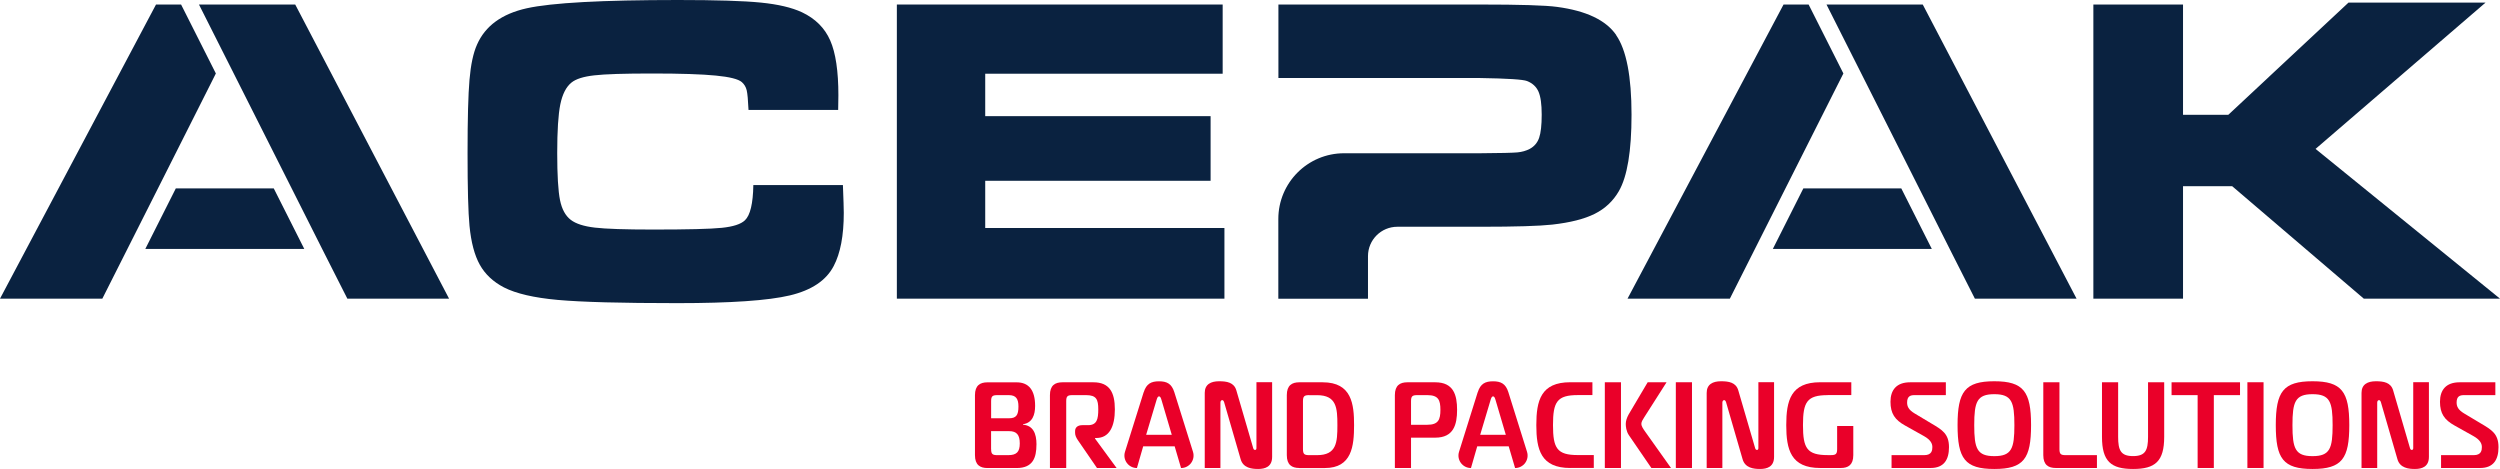 <svg xmlns="http://www.w3.org/2000/svg" xmlns:xlink="http://www.w3.org/1999/xlink" id="Layer_2" width="204.7mm" height="38.4mm" viewBox="0 0 580.25 108.85"><defs><style>.cls-1{fill:none;}.cls-2{fill:#ea0029;}.cls-3{fill:#0a2240;}.cls-4{clip-path:url(#clippath);}</style><clipPath id="clippath"><rect class="cls-1" width="580.25" height="70.37"></rect></clipPath></defs><g id="Layer_1-2"><path class="cls-2" d="M240.56,103.17c0,3.04-.8,5.46-4.6,5.46h-6.77c-1.71,0-2.9-.71-2.9-2.98v-13.93c0-2.27,1.19-2.98,2.9-2.98h6.77c2.87,0,4.29,1.88,4.29,5.46,0,2.13-.65,3.95-2.81,4.26v.11c2.33.2,3.13,2.02,3.13,4.6ZM230.04,97.08h4.15c1.68,0,2.19-.74,2.19-2.73,0-1.71-.51-2.64-2.22-2.64h-2.7c-1.14,0-1.42.28-1.42,1.42v3.95ZM230.04,104.22c0,1.14.28,1.42,1.42,1.42h2.53c1.96,0,2.7-.74,2.7-2.73s-.74-2.84-2.45-2.84h-4.21v4.15Z"></path><path class="cls-2" d="M243.69,108.62v-16.91c0-2.27,1.19-2.98,2.9-2.98h7.19c3.7,0,4.98,2.3,4.98,6.28s-1.28,6.65-4.32,6.65h-.28v.14l5,6.82h-4.55l-4.43-6.45c-.37-.54-.65-1.11-.65-1.68v-.45c0-.8.57-1.36,1.68-1.36h1.31c2.08,0,2.39-1.39,2.39-3.67s-.43-3.3-2.81-3.3h-3.21c-1.14,0-1.42.28-1.42,1.42v15.49h-3.75Z"></path><path class="cls-2" d="M265.46,91.03c.62-1.99,1.76-2.53,3.55-2.53s2.93.54,3.55,2.53l4.33,13.83c.59,1.87-.81,3.77-2.77,3.77h0l-1.48-5.03h-7.31l-1.45,5.03h0c-1.96,0-3.36-1.9-2.77-3.77l4.33-13.82ZM266.03,100.92h5.94l-2.39-8.1c-.17-.57-.31-.82-.57-.82s-.4.26-.57.82l-2.42,8.1Z"></path><path class="cls-2" d="M295.26,106.04c0,2.3-1.62,2.81-3.24,2.81-1.51,0-3.47-.23-4.06-2.25l-3.84-13.25c-.14-.46-.37-.48-.46-.48-.14,0-.4.14-.4.57v15.18h-3.64v-17.43c0-1.99,1.42-2.7,3.33-2.7,1.79,0,3.47.26,4.01,2.13l3.89,13.33c.08.31.2.48.46.48.31,0,.31-.34.31-.48v-15.24h3.64v17.31Z"></path><path class="cls-2" d="M301.57,108.62c-1.71,0-2.9-.71-2.9-2.98v-13.93c0-2.27,1.19-2.98,2.9-2.98h5.43c6.77,0,7.28,5.12,7.28,9.95s-.51,9.95-6.77,9.95h-5.94ZM303.84,91.71c-1.14,0-1.42.28-1.42,1.42v11.09c0,1.14.28,1.42,1.42,1.42h1.85c4.55,0,4.72-2.98,4.72-6.96s-.17-6.96-4.72-6.96h-1.85Z"></path><path class="cls-2" d="M323.75,91.71c0-2.27,1.19-2.98,2.9-2.98h6.48c4.26,0,5.06,2.98,5.06,6.4s-.8,6.45-5.06,6.45h-5.63v7.05h-3.75v-16.91ZM331.28,98.59c2.56,0,3.04-1.19,3.04-3.47s-.48-3.41-3.04-3.41h-2.36c-1.14,0-1.42.28-1.42,1.42v5.46h3.78Z"></path><path class="cls-2" d="M342.99,91.03c.62-1.99,1.76-2.53,3.55-2.53s2.93.54,3.55,2.53l4.33,13.83c.59,1.87-.81,3.77-2.77,3.77h0l-1.48-5.03h-7.31l-1.45,5.03h0c-1.96,0-3.36-1.9-2.77-3.77l4.33-13.82ZM343.56,100.92h5.94l-2.39-8.1c-.17-.57-.31-.82-.57-.82s-.4.26-.57.82l-2.42,8.1Z"></path><path class="cls-2" d="M364.46,108.62c-6.82,0-7.88-4.26-7.88-9.95s1.05-9.95,7.88-9.95h5.14v2.98h-3.38c-4.83,0-5.77,1.56-5.77,6.96s.94,6.96,5.77,6.96h3.7v2.98h-5.46Z"></path><path class="cls-2" d="M372.48,88.73h3.75v19.9h-3.75v-19.9ZM383.28,108.62l-5.2-7.59c-.65-.94-.74-2.08-.74-2.64,0-.65.23-1.42.68-2.22l4.41-7.45h4.38l-5.2,8.16c-.34.54-.65,1.02-.65,1.48,0,.6.46,1.22.88,1.82l6,8.44h-4.55Z"></path><path class="cls-2" d="M388.96,108.62v-19.9h3.75v19.9h-3.75Z"></path><path class="cls-2" d="M411.76,106.04c0,2.3-1.62,2.81-3.24,2.81-1.51,0-3.47-.23-4.06-2.25l-3.84-13.25c-.14-.46-.37-.48-.46-.48-.14,0-.4.14-.4.57v15.18h-3.64v-17.43c0-1.99,1.42-2.7,3.33-2.7,1.79,0,3.47.26,4.01,2.13l3.89,13.33c.08.31.2.48.46.48.31,0,.31-.34.31-.48v-15.24h3.64v17.31Z"></path><path class="cls-2" d="M424.24,91.71c-4.83,0-5.77,1.56-5.77,6.96s.94,6.96,5.77,6.96h.74c1.14,0,1.42-.28,1.42-1.42v-5.34h3.75v6.77c0,2.27-1.19,2.98-2.9,2.98h-4.78c-6.82,0-7.88-4.26-7.88-9.95s1.05-9.95,7.88-9.95h7.22v2.98h-5.46Z"></path><path class="cls-2" d="M439.03,105.64h7.59c1.79,0,1.88-1.19,1.88-1.88,0-.77-.37-1.65-1.93-2.53l-4.41-2.47c-2.36-1.31-3.38-2.79-3.38-5.51s1.39-4.52,4.55-4.52h8.3v2.98h-7.31c-.94,0-1.68.28-1.68,1.71,0,.88.31,1.68,1.73,2.53l3.84,2.3c2.56,1.51,4.15,2.42,4.15,5.54,0,2.93-1.19,4.83-4.26,4.83h-9.07v-2.98Z"></path><path class="cls-2" d="M471.41,98.67c0,7.76-1.68,10.18-8.53,10.18s-8.53-2.42-8.53-10.18,1.73-10.18,8.53-10.18,8.53,2.42,8.53,10.18ZM462.88,105.87c4.04,0,4.66-1.79,4.66-7.19s-.62-7.19-4.66-7.19-4.66,1.79-4.66,7.19.63,7.19,4.66,7.19Z"></path><path class="cls-2" d="M477.15,108.62c-1.71,0-2.9-.71-2.9-2.98v-16.91h3.75v15.49c0,1.14.28,1.42,1.42,1.42h7.28v2.98h-9.55Z"></path><path class="cls-2" d="M498.56,101.4v-12.68h3.75v12.68c0,5.69-2.1,7.45-7.22,7.45s-7.22-1.76-7.22-7.45v-12.68h3.75v12.68c0,3.13.62,4.46,3.47,4.46s3.47-1.34,3.47-4.46Z"></path><path class="cls-2" d="M510.07,108.62v-16.91h-6.05v-2.98h15.89v2.98h-6.08v16.91h-3.75Z"></path><path class="cls-2" d="M521.62,108.62v-19.9h3.75v19.9h-3.75Z"></path><path class="cls-2" d="M545.27,98.67c0,7.76-1.68,10.18-8.53,10.18s-8.53-2.42-8.53-10.18,1.73-10.18,8.53-10.18,8.53,2.42,8.53,10.18ZM536.74,105.87c4.04,0,4.66-1.79,4.66-7.19s-.62-7.19-4.66-7.19-4.66,1.79-4.66,7.19.63,7.19,4.66,7.19Z"></path><path class="cls-2" d="M563.75,106.04c0,2.3-1.62,2.81-3.24,2.81-1.51,0-3.47-.23-4.06-2.25l-3.84-13.25c-.14-.46-.37-.48-.46-.48-.14,0-.4.14-.4.57v15.18h-3.64v-17.43c0-1.99,1.42-2.7,3.33-2.7,1.79,0,3.47.26,4.01,2.13l3.89,13.33c.08.31.2.48.46.48.31,0,.31-.34.31-.48v-15.24h3.64v17.31Z"></path><path class="cls-2" d="M566.57,105.64h7.59c1.79,0,1.88-1.19,1.88-1.88,0-.77-.37-1.65-1.93-2.53l-4.41-2.47c-2.36-1.31-3.38-2.79-3.38-5.51s1.39-4.52,4.55-4.52h8.3v2.98h-7.31c-.94,0-1.68.28-1.68,1.71,0,.88.31,1.68,1.73,2.53l3.84,2.3c2.56,1.51,4.15,2.42,4.15,5.54,0,2.93-1.19,4.83-4.26,4.83h-9.07v-2.98Z"></path><g class="cls-4"><path class="cls-3" d="M174.83,42.96h20.81c.13,3.33.2,5.48.2,6.45,0,5.27-.78,9.39-2.35,12.35-1.73,3.33-5.12,5.6-10.15,6.8-5.04,1.2-13.74,1.8-26.11,1.8-13,0-22.26-.25-27.78-.75-5.52-.5-9.68-1.47-12.48-2.9-2.5-1.3-4.37-3.05-5.6-5.25-1.23-2.2-2.03-5.22-2.4-9.05-.3-3.1-.45-8.7-.45-16.81s.15-13.6.45-17.1c.3-3.5.88-6.22,1.75-8.15,1.9-4.33,5.75-7.14,11.55-8.43C128.07.64,139.77,0,157.38,0c8.8,0,15.2.2,19.21.6,4,.4,7.19,1.15,9.55,2.25,3.1,1.47,5.28,3.64,6.55,6.53,1.27,2.88,1.9,7.13,1.9,12.73,0,.3-.02,1.43-.05,3.4h-20.81c-.1-2.27-.24-3.78-.42-4.55-.18-.77-.56-1.4-1.13-1.9-.8-.7-2.82-1.21-6.05-1.52-3.23-.32-8.14-.48-14.7-.48s-11,.14-13.5.43c-2.5.28-4.27.84-5.3,1.68-1.23,1-2.09,2.68-2.58,5.05-.48,2.37-.72,6.14-.72,11.3s.22,8.81.65,10.93c.43,2.12,1.27,3.64,2.5,4.58,1.17.9,3.03,1.5,5.58,1.8,2.55.3,7.06.45,13.53.45,7.97,0,13.28-.13,15.93-.4,2.65-.27,4.44-.85,5.38-1.75,1.23-1.17,1.88-3.88,1.95-8.15"></path><polygon class="cls-3" points="208.16 1.05 283.78 1.05 283.78 17.11 228.67 17.11 228.67 26.96 280.98 26.96 280.98 41.96 228.67 41.96 228.67 52.92 284.19 52.92 284.19 69.32 208.16 69.32 208.16 1.05"></polygon><polygon class="cls-3" points="485.87 1.05 506.68 1.05 506.68 26.65 517.18 26.65 545.09 .6 576.9 .6 537.44 34.56 580.25 69.32 548.64 69.32 518.08 43.21 506.68 43.21 506.68 69.32 485.87 69.32 485.87 1.05"></polygon><polygon class="cls-3" points="50.1 17.05 49.16 18.93 37.12 42.82 23.75 69.32 0 69.32 36.21 1.05 42.03 1.05 50.1 17.05"></polygon><polygon class="cls-3" points="70.62 57.77 33.73 57.77 40.81 43.72 63.54 43.73 70.62 57.77"></polygon><polygon class="cls-3" points="104.23 69.32 80.62 69.32 75.32 58.86 74.77 57.77 67.24 42.82 54.25 17.05 54.2 16.95 52.17 12.93 46.18 1.05 68.52 1.05 104.23 69.32"></polygon><polygon class="cls-3" points="448.37 57.77 411.48 57.77 418.56 43.72 441.29 43.73 448.37 57.77"></polygon><polygon class="cls-3" points="427.85 17.05 426.9 18.93 414.86 42.82 401.5 69.32 377.75 69.32 413.96 1.05 419.78 1.05 427.85 17.05"></polygon><polygon class="cls-3" points="481.97 69.32 458.37 69.32 453.07 58.86 452.52 57.77 444.99 42.82 432 17.05 431.95 16.95 429.92 12.93 423.93 1.05 446.27 1.05 481.97 69.32"></polygon><path class="cls-3" d="M375.12,8.13c-2.38-3.45-6.96-5.63-13.73-6.53-2.67-.37-8.64-.55-17.91-.55h-46.76v17.06h46.81c6.33.1,9.97.33,10.9.7,1.27.5,2.15,1.32,2.65,2.45.5,1.13.75,2.92.75,5.35s-.2,4.23-.6,5.38c-.4,1.15-1.13,2.01-2.2,2.58-.83.43-1.78.7-2.83.8-1.05.1-3.94.17-8.68.2h-31.56c-8.43,0-15.26,6.83-15.26,15.26v18.5h20.81v-9.88c0-3.77,3.05-6.82,6.82-6.82h19.34c8.1,0,13.64-.17,16.61-.5,4.17-.47,7.45-1.3,9.85-2.5,2.4-1.2,4.27-2.95,5.6-5.25,1.97-3.4,2.95-9.32,2.95-17.76,0-8.87-1.19-15.03-3.58-18.48"></path></g></g></svg>